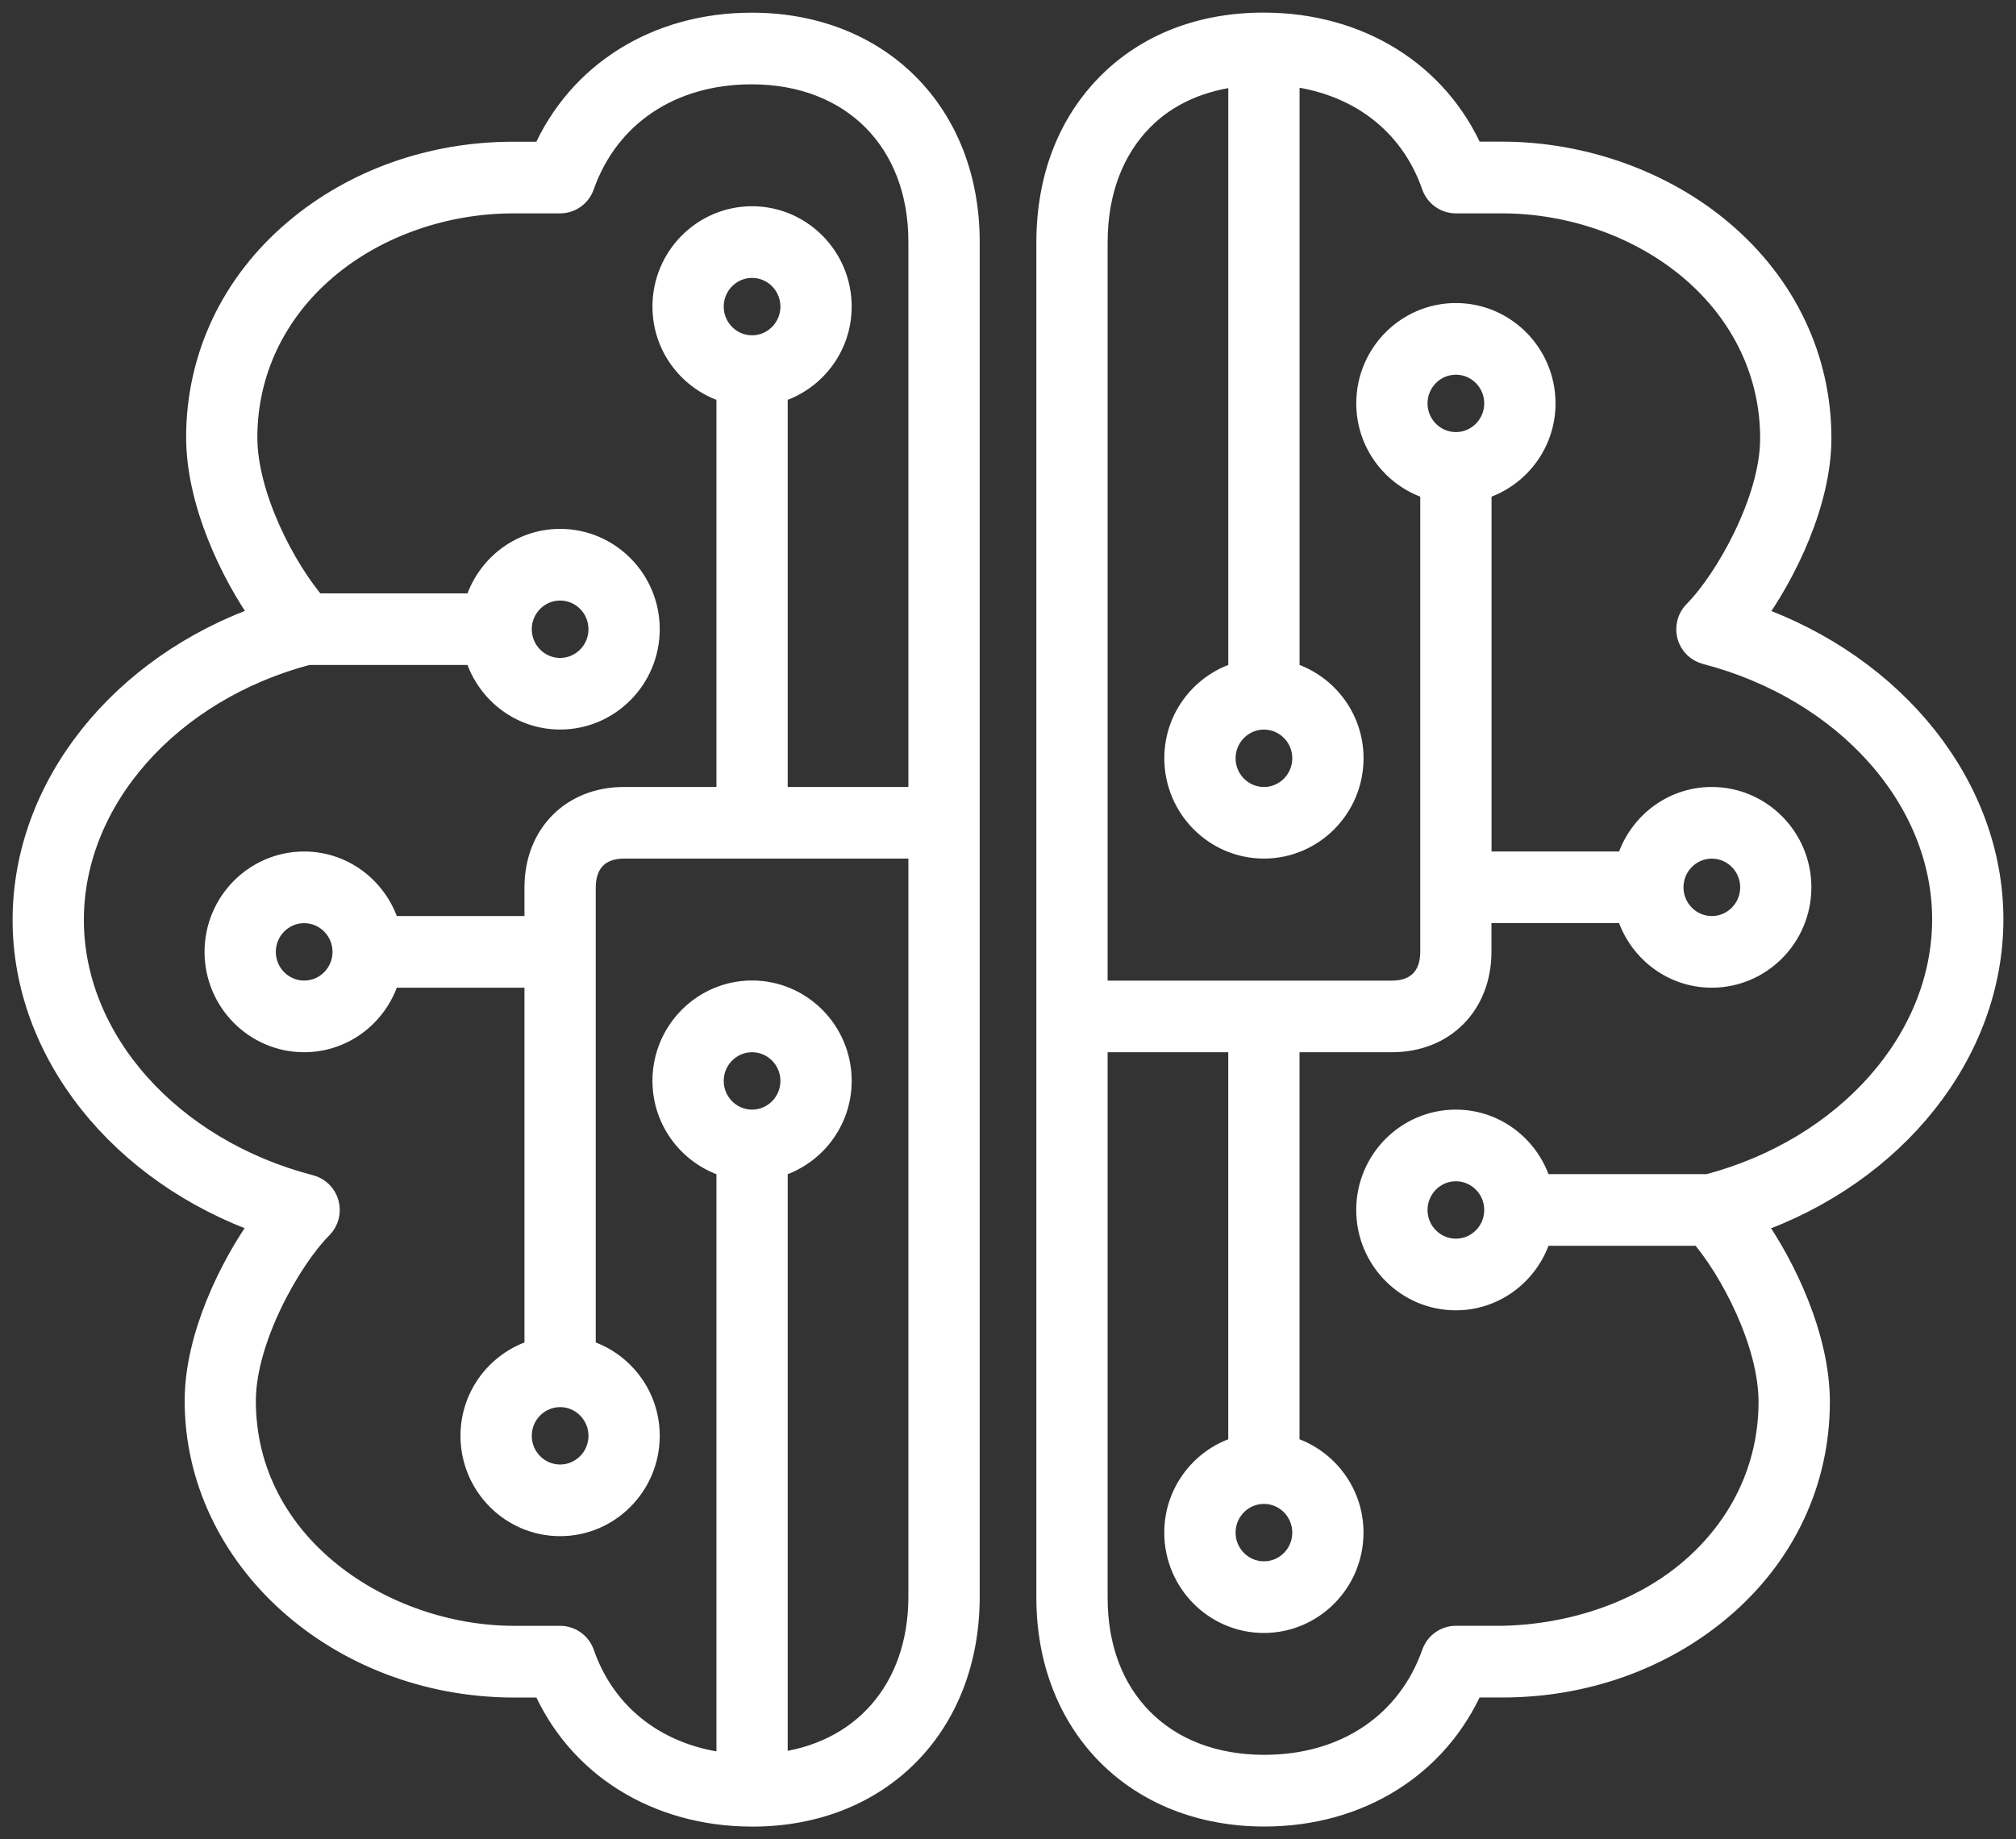 <?xml version="1.0" encoding="UTF-8"?>
<svg xmlns="http://www.w3.org/2000/svg" width="80" height="73" viewBox="0 0 80 73" fill="none">
  <rect x="0" y="0" width="80" height="73" fill="#333333" stroke="none"/>
  <mask id="path-1-outside-1_4066_44" maskUnits="userSpaceOnUse" x="0" y="0" width="80" height="73" fill="black">
    <rect fill="white" width="80" height="73"></rect>
    <path d="M29.844 1.003C29.839 1.003 29.834 1.003 29.828 1.003C26.088 1.003 22.996 2.946 21.605 6.125H20.386C20.378 6.125 20.37 6.125 20.363 6.125C17.136 6.125 14.071 7.213 11.735 9.196C9.257 11.296 7.891 14.192 7.886 17.345C7.883 19.893 9.221 22.716 10.489 24.493C4.844 26.465 1.008 31.237 1 36.5C0.992 41.74 4.826 46.514 10.481 48.504C9.196 50.276 7.83 53.083 7.828 55.588C7.82 61.801 13.452 66.865 20.388 66.878H21.607C22.986 70.048 26.086 71.995 29.844 72C29.849 72 29.854 72 29.861 72C34.869 72 38.37 68.463 38.377 63.395V9.608C38.383 4.55 34.876 1.01 29.844 1.003ZM29.844 44.542C28.948 44.542 28.219 43.807 28.219 42.903C28.219 41.999 28.948 41.264 29.844 41.264C30.74 41.264 31.469 41.999 31.469 42.903C31.469 43.807 30.74 44.542 29.844 44.542ZM36.547 31.736H30.758V15.511C32.218 15.104 33.297 13.767 33.297 12.169C33.297 10.248 31.748 8.686 29.844 8.686C27.939 8.686 26.391 10.248 26.391 12.169C26.391 13.77 27.47 15.104 28.93 15.511V31.736H24.766H24.761C22.734 31.736 21.315 33.168 21.312 35.219V36.859H15.384C14.98 35.386 13.655 34.297 12.07 34.297C10.166 34.297 8.617 35.86 8.617 37.781C8.617 39.701 10.166 41.264 12.07 41.264C13.657 41.264 14.983 40.173 15.384 38.703H21.312V53.644C19.852 54.051 18.773 55.388 18.773 56.989C18.773 58.91 20.322 60.472 22.227 60.472C24.131 60.472 25.68 58.91 25.68 56.989C25.68 55.388 24.601 54.051 23.141 53.644V35.219C23.143 34.192 23.747 33.578 24.763 33.578H24.766H36.547V63.387C36.539 67.116 34.241 69.687 30.758 70.072V46.245C32.218 45.838 33.297 44.501 33.297 42.9C33.297 40.979 31.748 39.417 29.844 39.417C27.939 39.417 26.391 40.979 26.391 42.9C26.391 44.501 27.47 45.838 28.93 46.245V70.089C26.129 69.797 23.976 68.189 23.09 65.646C22.96 65.277 22.615 65.031 22.227 65.031H20.388C15.219 65.023 9.648 61.412 9.653 55.591C9.658 53.117 11.466 49.933 12.715 48.678C12.949 48.445 13.038 48.102 12.951 47.782C12.865 47.462 12.616 47.213 12.299 47.131C6.715 45.682 2.821 41.31 2.828 36.5C2.836 31.695 6.693 27.349 12.21 25.894H18.913C19.317 27.367 20.642 28.456 22.227 28.456C24.131 28.456 25.68 26.893 25.68 24.972C25.68 23.051 24.131 21.492 22.227 21.492C20.64 21.492 19.317 22.58 18.913 24.053H12.482C11.271 22.667 9.709 19.722 9.712 17.348C9.717 14.746 10.852 12.354 12.913 10.607C14.891 8.929 17.608 7.969 20.368 7.969C20.373 7.969 20.381 7.969 20.388 7.969H22.227C22.613 7.969 22.958 7.723 23.087 7.357C24.083 4.532 26.601 2.847 29.828 2.847C29.834 2.847 29.836 2.847 29.841 2.847C33.861 2.854 36.554 5.569 36.547 9.608V31.736ZM29.844 13.808C28.948 13.808 28.219 13.073 28.219 12.169C28.219 11.265 28.948 10.53 29.844 10.53C30.74 10.53 31.469 11.265 31.469 12.169C31.469 13.073 30.74 13.808 29.844 13.808ZM22.227 55.35C23.123 55.35 23.852 56.085 23.852 56.989C23.852 57.893 23.123 58.628 22.227 58.628C21.33 58.628 20.602 57.893 20.602 56.989C20.602 56.085 21.33 55.35 22.227 55.35ZM13.695 37.781C13.695 38.685 12.967 39.42 12.07 39.42C11.174 39.42 10.445 38.685 10.445 37.781C10.445 36.877 11.174 36.141 12.07 36.141C12.967 36.141 13.695 36.877 13.695 37.781ZM20.602 24.975C20.602 24.071 21.33 23.336 22.227 23.336C23.123 23.336 23.852 24.071 23.852 24.975C23.852 25.879 23.123 26.614 22.227 26.614C21.33 26.614 20.602 25.879 20.602 24.975ZM79 36.5C79.005 31.26 75.171 26.488 69.519 24.496C70.806 22.724 72.17 19.917 72.175 17.409C72.18 14.257 70.804 11.352 68.3 9.232C65.972 7.259 62.808 6.127 59.614 6.122H58.395C57.014 2.952 53.917 1.005 50.161 1C50.154 1 50.149 1 50.141 1C47.673 1 45.55 1.827 44.002 3.39C42.45 4.96 41.63 7.106 41.625 9.608V63.389C41.617 68.45 45.124 71.987 50.154 71.997C50.161 71.997 50.166 71.997 50.172 71.997C53.911 71.997 57.002 70.051 58.393 66.875H59.609C59.619 66.875 59.627 66.875 59.635 66.875C62.862 66.875 65.926 65.784 68.262 63.804C70.743 61.704 72.109 58.81 72.114 55.655C72.117 53.106 70.778 50.282 69.511 48.507C75.158 46.535 78.992 41.763 79 36.5ZM50.156 28.458C51.053 28.458 51.781 29.193 51.781 30.097C51.781 31.001 51.053 31.736 50.156 31.736C49.26 31.736 48.531 31.001 48.531 30.097C48.531 29.193 49.26 28.458 50.156 28.458ZM67.793 47.103H61.087C60.683 45.63 59.358 44.542 57.771 44.542C55.867 44.542 54.318 46.104 54.318 48.025C54.318 49.946 55.867 51.508 57.771 51.508C59.355 51.508 60.683 50.42 61.087 48.947H67.518C68.727 50.333 70.288 53.278 70.283 55.652C70.281 58.254 69.146 60.647 67.084 62.391C65.101 64.073 62.349 64.977 59.612 65.029H57.773C57.388 65.029 57.042 65.277 56.913 65.641C55.915 68.468 53.396 70.151 50.172 70.151C50.166 70.151 50.159 70.151 50.159 70.151C48.176 70.148 46.49 69.505 45.286 68.294C44.083 67.083 43.448 65.39 43.453 63.392V41.264H49.24V57.486C47.78 57.893 46.701 59.23 46.701 60.831C46.701 62.752 48.249 64.314 50.154 64.314C52.058 64.314 53.607 62.752 53.607 60.831C53.607 59.233 52.528 57.893 51.068 57.486V41.264H55.229H55.237C57.266 41.264 58.68 39.832 58.685 37.781V36.141H64.611C65.015 37.614 66.34 38.703 67.927 38.703C69.831 38.703 71.38 37.14 71.38 35.219C71.38 33.299 69.831 31.736 67.927 31.736C66.34 31.736 65.015 32.825 64.611 34.297H58.688V19.353C60.148 18.946 61.227 17.609 61.227 16.011C61.227 14.09 59.678 12.528 57.773 12.528C55.869 12.528 54.32 14.09 54.32 16.011C54.32 17.609 55.399 18.946 56.859 19.353V37.781C56.859 38.808 56.255 39.422 55.239 39.422H55.234H43.453V9.608C43.456 7.608 44.093 5.907 45.294 4.696C46.302 3.676 47.663 3.09 49.242 2.921V26.752C47.782 27.16 46.703 28.496 46.703 30.095C46.703 32.015 48.252 33.578 50.156 33.578C52.06 33.578 53.609 32.015 53.609 30.095C53.609 28.496 52.53 27.16 51.07 26.752V2.908C53.871 3.203 56.024 4.808 56.91 7.354C57.04 7.723 57.388 7.969 57.773 7.969H59.612C62.384 7.971 65.121 8.95 67.125 10.645C69.207 12.41 70.352 14.81 70.347 17.409C70.344 19.883 68.534 23.067 67.287 24.322C67.054 24.555 66.965 24.898 67.049 25.218C67.135 25.538 67.386 25.787 67.704 25.869C73.285 27.321 77.18 31.693 77.172 36.5C77.167 41.3 73.312 45.643 67.793 47.103ZM59.398 48.025C59.398 48.929 58.67 49.664 57.773 49.664C56.877 49.664 56.148 48.929 56.148 48.025C56.148 47.121 56.877 46.386 57.773 46.386C58.67 46.386 59.398 47.121 59.398 48.025ZM50.156 59.192C51.053 59.192 51.781 59.927 51.781 60.831C51.781 61.735 51.053 62.47 50.156 62.47C49.26 62.47 48.531 61.735 48.531 60.831C48.531 59.927 49.26 59.192 50.156 59.192ZM57.773 17.65C56.877 17.65 56.148 16.915 56.148 16.011C56.148 15.107 56.877 14.372 57.773 14.372C58.67 14.372 59.398 15.107 59.398 16.011C59.398 16.915 58.67 17.65 57.773 17.65ZM66.305 35.219C66.305 34.315 67.033 33.58 67.93 33.58C68.826 33.58 69.555 34.315 69.555 35.219C69.555 36.123 68.826 36.859 67.93 36.859C67.033 36.859 66.305 36.123 66.305 35.219Z"></path>
  </mask>
  <path d="M29.844 1.003C29.839 1.003 29.834 1.003 29.828 1.003C26.088 1.003 22.996 2.946 21.605 6.125H20.386C20.378 6.125 20.37 6.125 20.363 6.125C17.136 6.125 14.071 7.213 11.735 9.196C9.257 11.296 7.891 14.192 7.886 17.345C7.883 19.893 9.221 22.716 10.489 24.493C4.844 26.465 1.008 31.237 1 36.5C0.992 41.74 4.826 46.514 10.481 48.504C9.196 50.276 7.83 53.083 7.828 55.588C7.82 61.801 13.452 66.865 20.388 66.878H21.607C22.986 70.048 26.086 71.995 29.844 72C29.849 72 29.854 72 29.861 72C34.869 72 38.37 68.463 38.377 63.395V9.608C38.383 4.55 34.876 1.01 29.844 1.003ZM29.844 44.542C28.948 44.542 28.219 43.807 28.219 42.903C28.219 41.999 28.948 41.264 29.844 41.264C30.74 41.264 31.469 41.999 31.469 42.903C31.469 43.807 30.74 44.542 29.844 44.542ZM36.547 31.736H30.758V15.511C32.218 15.104 33.297 13.767 33.297 12.169C33.297 10.248 31.748 8.686 29.844 8.686C27.939 8.686 26.391 10.248 26.391 12.169C26.391 13.77 27.47 15.104 28.93 15.511V31.736H24.766H24.761C22.734 31.736 21.315 33.168 21.312 35.219V36.859H15.384C14.98 35.386 13.655 34.297 12.07 34.297C10.166 34.297 8.617 35.86 8.617 37.781C8.617 39.701 10.166 41.264 12.07 41.264C13.657 41.264 14.983 40.173 15.384 38.703H21.312V53.644C19.852 54.051 18.773 55.388 18.773 56.989C18.773 58.91 20.322 60.472 22.227 60.472C24.131 60.472 25.68 58.91 25.68 56.989C25.68 55.388 24.601 54.051 23.141 53.644V35.219C23.143 34.192 23.747 33.578 24.763 33.578H24.766H36.547V63.387C36.539 67.116 34.241 69.687 30.758 70.072V46.245C32.218 45.838 33.297 44.501 33.297 42.9C33.297 40.979 31.748 39.417 29.844 39.417C27.939 39.417 26.391 40.979 26.391 42.9C26.391 44.501 27.47 45.838 28.93 46.245V70.089C26.129 69.797 23.976 68.189 23.09 65.646C22.96 65.277 22.615 65.031 22.227 65.031H20.388C15.219 65.023 9.648 61.412 9.653 55.591C9.658 53.117 11.466 49.933 12.715 48.678C12.949 48.445 13.038 48.102 12.951 47.782C12.865 47.462 12.616 47.213 12.299 47.131C6.715 45.682 2.821 41.31 2.828 36.5C2.836 31.695 6.693 27.349 12.21 25.894H18.913C19.317 27.367 20.642 28.456 22.227 28.456C24.131 28.456 25.68 26.893 25.68 24.972C25.68 23.051 24.131 21.492 22.227 21.492C20.64 21.492 19.317 22.58 18.913 24.053H12.482C11.271 22.667 9.709 19.722 9.712 17.348C9.717 14.746 10.852 12.354 12.913 10.607C14.891 8.929 17.608 7.969 20.368 7.969C20.373 7.969 20.381 7.969 20.388 7.969H22.227C22.613 7.969 22.958 7.723 23.087 7.357C24.083 4.532 26.601 2.847 29.828 2.847C29.834 2.847 29.836 2.847 29.841 2.847C33.861 2.854 36.554 5.569 36.547 9.608V31.736ZM29.844 13.808C28.948 13.808 28.219 13.073 28.219 12.169C28.219 11.265 28.948 10.53 29.844 10.53C30.74 10.53 31.469 11.265 31.469 12.169C31.469 13.073 30.74 13.808 29.844 13.808ZM22.227 55.35C23.123 55.35 23.852 56.085 23.852 56.989C23.852 57.893 23.123 58.628 22.227 58.628C21.33 58.628 20.602 57.893 20.602 56.989C20.602 56.085 21.33 55.35 22.227 55.35ZM13.695 37.781C13.695 38.685 12.967 39.42 12.07 39.42C11.174 39.42 10.445 38.685 10.445 37.781C10.445 36.877 11.174 36.141 12.07 36.141C12.967 36.141 13.695 36.877 13.695 37.781ZM20.602 24.975C20.602 24.071 21.33 23.336 22.227 23.336C23.123 23.336 23.852 24.071 23.852 24.975C23.852 25.879 23.123 26.614 22.227 26.614C21.33 26.614 20.602 25.879 20.602 24.975ZM79 36.5C79.005 31.26 75.171 26.488 69.519 24.496C70.806 22.724 72.17 19.917 72.175 17.409C72.18 14.257 70.804 11.352 68.3 9.232C65.972 7.259 62.808 6.127 59.614 6.122H58.395C57.014 2.952 53.917 1.005 50.161 1C50.154 1 50.149 1 50.141 1C47.673 1 45.55 1.827 44.002 3.39C42.45 4.96 41.63 7.106 41.625 9.608V63.389C41.617 68.45 45.124 71.987 50.154 71.997C50.161 71.997 50.166 71.997 50.172 71.997C53.911 71.997 57.002 70.051 58.393 66.875H59.609C59.619 66.875 59.627 66.875 59.635 66.875C62.862 66.875 65.926 65.784 68.262 63.804C70.743 61.704 72.109 58.81 72.114 55.655C72.117 53.106 70.778 50.282 69.511 48.507C75.158 46.535 78.992 41.763 79 36.5ZM50.156 28.458C51.053 28.458 51.781 29.193 51.781 30.097C51.781 31.001 51.053 31.736 50.156 31.736C49.26 31.736 48.531 31.001 48.531 30.097C48.531 29.193 49.26 28.458 50.156 28.458ZM67.793 47.103H61.087C60.683 45.63 59.358 44.542 57.771 44.542C55.867 44.542 54.318 46.104 54.318 48.025C54.318 49.946 55.867 51.508 57.771 51.508C59.355 51.508 60.683 50.42 61.087 48.947H67.518C68.727 50.333 70.288 53.278 70.283 55.652C70.281 58.254 69.146 60.647 67.084 62.391C65.101 64.073 62.349 64.977 59.612 65.029H57.773C57.388 65.029 57.042 65.277 56.913 65.641C55.915 68.468 53.396 70.151 50.172 70.151C50.166 70.151 50.159 70.151 50.159 70.151C48.176 70.148 46.49 69.505 45.286 68.294C44.083 67.083 43.448 65.39 43.453 63.392V41.264H49.24V57.486C47.78 57.893 46.701 59.23 46.701 60.831C46.701 62.752 48.249 64.314 50.154 64.314C52.058 64.314 53.607 62.752 53.607 60.831C53.607 59.233 52.528 57.893 51.068 57.486V41.264H55.229H55.237C57.266 41.264 58.68 39.832 58.685 37.781V36.141H64.611C65.015 37.614 66.34 38.703 67.927 38.703C69.831 38.703 71.38 37.14 71.38 35.219C71.38 33.299 69.831 31.736 67.927 31.736C66.34 31.736 65.015 32.825 64.611 34.297H58.688V19.353C60.148 18.946 61.227 17.609 61.227 16.011C61.227 14.09 59.678 12.528 57.773 12.528C55.869 12.528 54.32 14.09 54.32 16.011C54.32 17.609 55.399 18.946 56.859 19.353V37.781C56.859 38.808 56.255 39.422 55.239 39.422H55.234H43.453V9.608C43.456 7.608 44.093 5.907 45.294 4.696C46.302 3.676 47.663 3.09 49.242 2.921V26.752C47.782 27.16 46.703 28.496 46.703 30.095C46.703 32.015 48.252 33.578 50.156 33.578C52.06 33.578 53.609 32.015 53.609 30.095C53.609 28.496 52.53 27.16 51.07 26.752V2.908C53.871 3.203 56.024 4.808 56.91 7.354C57.04 7.723 57.388 7.969 57.773 7.969H59.612C62.384 7.971 65.121 8.95 67.125 10.645C69.207 12.41 70.352 14.81 70.347 17.409C70.344 19.883 68.534 23.067 67.287 24.322C67.054 24.555 66.965 24.898 67.049 25.218C67.135 25.538 67.386 25.787 67.704 25.869C73.285 27.321 77.18 31.693 77.172 36.5C77.167 41.3 73.312 45.643 67.793 47.103ZM59.398 48.025C59.398 48.929 58.67 49.664 57.773 49.664C56.877 49.664 56.148 48.929 56.148 48.025C56.148 47.121 56.877 46.386 57.773 46.386C58.67 46.386 59.398 47.121 59.398 48.025ZM50.156 59.192C51.053 59.192 51.781 59.927 51.781 60.831C51.781 61.735 51.053 62.47 50.156 62.47C49.26 62.47 48.531 61.735 48.531 60.831C48.531 59.927 49.26 59.192 50.156 59.192ZM57.773 17.65C56.877 17.65 56.148 16.915 56.148 16.011C56.148 15.107 56.877 14.372 57.773 14.372C58.67 14.372 59.398 15.107 59.398 16.011C59.398 16.915 58.67 17.65 57.773 17.65ZM66.305 35.219C66.305 34.315 67.033 33.58 67.93 33.58C68.826 33.58 69.555 34.315 69.555 35.219C69.555 36.123 68.826 36.859 67.93 36.859C67.033 36.859 66.305 36.123 66.305 35.219Z" fill="white"></path>
  <path d="M29.844 1.003C29.839 1.003 29.834 1.003 29.828 1.003C26.088 1.003 22.996 2.946 21.605 6.125H20.386C20.378 6.125 20.37 6.125 20.363 6.125C17.136 6.125 14.071 7.213 11.735 9.196C9.257 11.296 7.891 14.192 7.886 17.345C7.883 19.893 9.221 22.716 10.489 24.493C4.844 26.465 1.008 31.237 1 36.5C0.992 41.74 4.826 46.514 10.481 48.504C9.196 50.276 7.83 53.083 7.828 55.588C7.82 61.801 13.452 66.865 20.388 66.878H21.607C22.986 70.048 26.086 71.995 29.844 72C29.849 72 29.854 72 29.861 72C34.869 72 38.37 68.463 38.377 63.395V9.608C38.383 4.55 34.876 1.01 29.844 1.003ZM29.844 44.542C28.948 44.542 28.219 43.807 28.219 42.903C28.219 41.999 28.948 41.264 29.844 41.264C30.74 41.264 31.469 41.999 31.469 42.903C31.469 43.807 30.74 44.542 29.844 44.542ZM36.547 31.736H30.758V15.511C32.218 15.104 33.297 13.767 33.297 12.169C33.297 10.248 31.748 8.686 29.844 8.686C27.939 8.686 26.391 10.248 26.391 12.169C26.391 13.77 27.47 15.104 28.93 15.511V31.736H24.766H24.761C22.734 31.736 21.315 33.168 21.312 35.219V36.859H15.384C14.98 35.386 13.655 34.297 12.07 34.297C10.166 34.297 8.617 35.86 8.617 37.781C8.617 39.701 10.166 41.264 12.07 41.264C13.657 41.264 14.983 40.173 15.384 38.703H21.312V53.644C19.852 54.051 18.773 55.388 18.773 56.989C18.773 58.91 20.322 60.472 22.227 60.472C24.131 60.472 25.68 58.91 25.68 56.989C25.68 55.388 24.601 54.051 23.141 53.644V35.219C23.143 34.192 23.747 33.578 24.763 33.578H24.766H36.547V63.387C36.539 67.116 34.241 69.687 30.758 70.072V46.245C32.218 45.838 33.297 44.501 33.297 42.9C33.297 40.979 31.748 39.417 29.844 39.417C27.939 39.417 26.391 40.979 26.391 42.9C26.391 44.501 27.47 45.838 28.93 46.245V70.089C26.129 69.797 23.976 68.189 23.09 65.646C22.96 65.277 22.615 65.031 22.227 65.031H20.388C15.219 65.023 9.648 61.412 9.653 55.591C9.658 53.117 11.466 49.933 12.715 48.678C12.949 48.445 13.038 48.102 12.951 47.782C12.865 47.462 12.616 47.213 12.299 47.131C6.715 45.682 2.821 41.31 2.828 36.5C2.836 31.695 6.693 27.349 12.21 25.894H18.913C19.317 27.367 20.642 28.456 22.227 28.456C24.131 28.456 25.68 26.893 25.68 24.972C25.68 23.051 24.131 21.492 22.227 21.492C20.64 21.492 19.317 22.58 18.913 24.053H12.482C11.271 22.667 9.709 19.722 9.712 17.348C9.717 14.746 10.852 12.354 12.913 10.607C14.891 8.929 17.608 7.969 20.368 7.969C20.373 7.969 20.381 7.969 20.388 7.969H22.227C22.613 7.969 22.958 7.723 23.087 7.357C24.083 4.532 26.601 2.847 29.828 2.847C29.834 2.847 29.836 2.847 29.841 2.847C33.861 2.854 36.554 5.569 36.547 9.608V31.736ZM29.844 13.808C28.948 13.808 28.219 13.073 28.219 12.169C28.219 11.265 28.948 10.53 29.844 10.53C30.74 10.53 31.469 11.265 31.469 12.169C31.469 13.073 30.74 13.808 29.844 13.808ZM22.227 55.35C23.123 55.35 23.852 56.085 23.852 56.989C23.852 57.893 23.123 58.628 22.227 58.628C21.33 58.628 20.602 57.893 20.602 56.989C20.602 56.085 21.33 55.35 22.227 55.35ZM13.695 37.781C13.695 38.685 12.967 39.42 12.07 39.42C11.174 39.42 10.445 38.685 10.445 37.781C10.445 36.877 11.174 36.141 12.07 36.141C12.967 36.141 13.695 36.877 13.695 37.781ZM20.602 24.975C20.602 24.071 21.33 23.336 22.227 23.336C23.123 23.336 23.852 24.071 23.852 24.975C23.852 25.879 23.123 26.614 22.227 26.614C21.33 26.614 20.602 25.879 20.602 24.975ZM79 36.5C79.005 31.26 75.171 26.488 69.519 24.496C70.806 22.724 72.17 19.917 72.175 17.409C72.18 14.257 70.804 11.352 68.3 9.232C65.972 7.259 62.808 6.127 59.614 6.122H58.395C57.014 2.952 53.917 1.005 50.161 1C50.154 1 50.149 1 50.141 1C47.673 1 45.55 1.827 44.002 3.39C42.45 4.96 41.63 7.106 41.625 9.608V63.389C41.617 68.45 45.124 71.987 50.154 71.997C50.161 71.997 50.166 71.997 50.172 71.997C53.911 71.997 57.002 70.051 58.393 66.875H59.609C59.619 66.875 59.627 66.875 59.635 66.875C62.862 66.875 65.926 65.784 68.262 63.804C70.743 61.704 72.109 58.81 72.114 55.655C72.117 53.106 70.778 50.282 69.511 48.507C75.158 46.535 78.992 41.763 79 36.5ZM50.156 28.458C51.053 28.458 51.781 29.193 51.781 30.097C51.781 31.001 51.053 31.736 50.156 31.736C49.26 31.736 48.531 31.001 48.531 30.097C48.531 29.193 49.26 28.458 50.156 28.458ZM67.793 47.103H61.087C60.683 45.63 59.358 44.542 57.771 44.542C55.867 44.542 54.318 46.104 54.318 48.025C54.318 49.946 55.867 51.508 57.771 51.508C59.355 51.508 60.683 50.42 61.087 48.947H67.518C68.727 50.333 70.288 53.278 70.283 55.652C70.281 58.254 69.146 60.647 67.084 62.391C65.101 64.073 62.349 64.977 59.612 65.029H57.773C57.388 65.029 57.042 65.277 56.913 65.641C55.915 68.468 53.396 70.151 50.172 70.151C50.166 70.151 50.159 70.151 50.159 70.151C48.176 70.148 46.49 69.505 45.286 68.294C44.083 67.083 43.448 65.39 43.453 63.392V41.264H49.24V57.486C47.78 57.893 46.701 59.23 46.701 60.831C46.701 62.752 48.249 64.314 50.154 64.314C52.058 64.314 53.607 62.752 53.607 60.831C53.607 59.233 52.528 57.893 51.068 57.486V41.264H55.229H55.237C57.266 41.264 58.68 39.832 58.685 37.781V36.141H64.611C65.015 37.614 66.34 38.703 67.927 38.703C69.831 38.703 71.38 37.14 71.38 35.219C71.38 33.299 69.831 31.736 67.927 31.736C66.34 31.736 65.015 32.825 64.611 34.297H58.688V19.353C60.148 18.946 61.227 17.609 61.227 16.011C61.227 14.09 59.678 12.528 57.773 12.528C55.869 12.528 54.32 14.09 54.32 16.011C54.32 17.609 55.399 18.946 56.859 19.353V37.781C56.859 38.808 56.255 39.422 55.239 39.422H55.234H43.453V9.608C43.456 7.608 44.093 5.907 45.294 4.696C46.302 3.676 47.663 3.09 49.242 2.921V26.752C47.782 27.16 46.703 28.496 46.703 30.095C46.703 32.015 48.252 33.578 50.156 33.578C52.06 33.578 53.609 32.015 53.609 30.095C53.609 28.496 52.53 27.16 51.07 26.752V2.908C53.871 3.203 56.024 4.808 56.91 7.354C57.04 7.723 57.388 7.969 57.773 7.969H59.612C62.384 7.971 65.121 8.95 67.125 10.645C69.207 12.41 70.352 14.81 70.347 17.409C70.344 19.883 68.534 23.067 67.287 24.322C67.054 24.555 66.965 24.898 67.049 25.218C67.135 25.538 67.386 25.787 67.704 25.869C73.285 27.321 77.18 31.693 77.172 36.5C77.167 41.3 73.312 45.643 67.793 47.103ZM59.398 48.025C59.398 48.929 58.67 49.664 57.773 49.664C56.877 49.664 56.148 48.929 56.148 48.025C56.148 47.121 56.877 46.386 57.773 46.386C58.67 46.386 59.398 47.121 59.398 48.025ZM50.156 59.192C51.053 59.192 51.781 59.927 51.781 60.831C51.781 61.735 51.053 62.47 50.156 62.47C49.26 62.47 48.531 61.735 48.531 60.831C48.531 59.927 49.26 59.192 50.156 59.192ZM57.773 17.65C56.877 17.65 56.148 16.915 56.148 16.011C56.148 15.107 56.877 14.372 57.773 14.372C58.67 14.372 59.398 15.107 59.398 16.011C59.398 16.915 58.67 17.65 57.773 17.65ZM66.305 35.219C66.305 34.315 67.033 33.58 67.93 33.58C68.826 33.58 69.555 34.315 69.555 35.219C69.555 36.123 68.826 36.859 67.93 36.859C67.033 36.859 66.305 36.123 66.305 35.219Z" stroke="white" mask="url(#path-1-outside-1_4066_44)"></path>
</svg>
